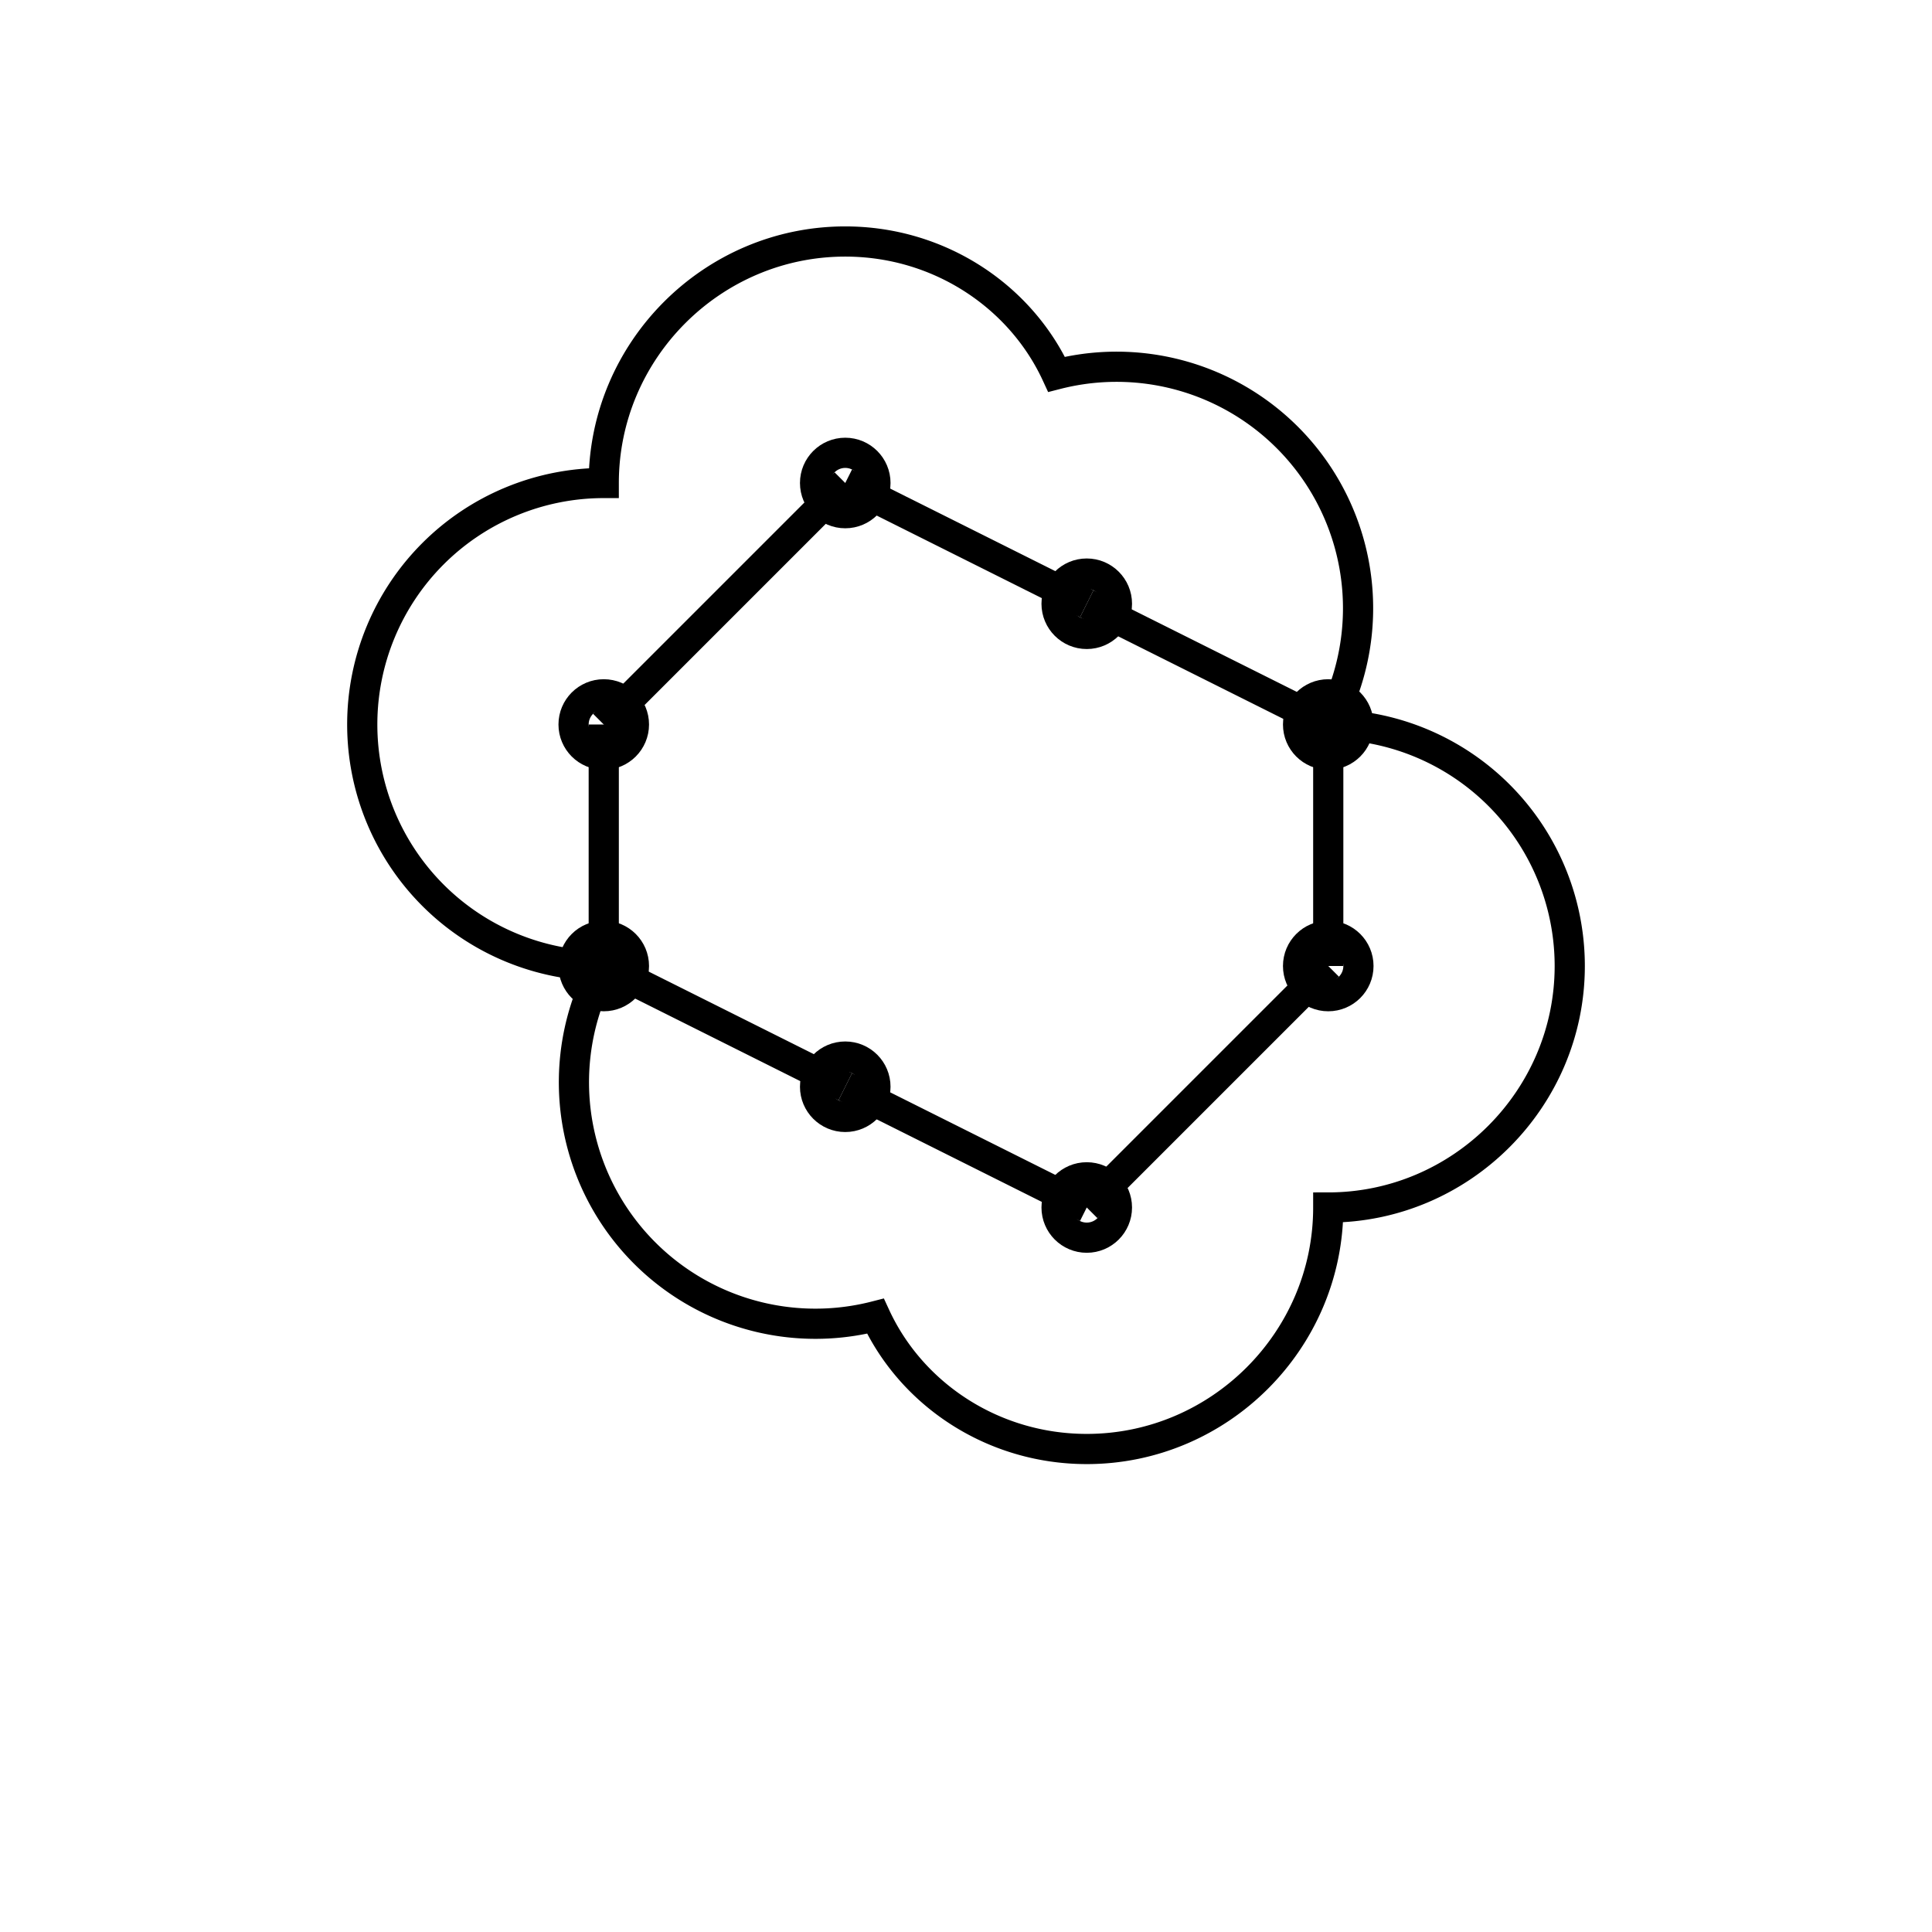 <svg xmlns="http://www.w3.org/2000/svg" viewBox="0 0 128 128" width="128" height="128" fill="none" stroke="black" stroke-width="2">
  <path d="M40 64a16 16 0 1 1 0-32c0-8.8 7.2-16 16-16 6.2 0 11.6 3.6 14 8.8A16 16 0 0 1 88 48a16 16 0 0 1 16 16c0 8.8-7.2 16-16 16 0 8.8-7.2 16-16 16-6.2 0-11.6-3.6-14-8.8A16 16 0 0 1 40 64z"/>
  <circle cx="40" cy="48" r="2"/>
  <circle cx="56" cy="32" r="2"/>
  <circle cx="72" cy="40" r="2"/>
  <circle cx="88" cy="48" r="2"/>
  <circle cx="88" cy="64" r="2"/>
  <circle cx="72" cy="80" r="2"/>
  <circle cx="56" cy="72" r="2"/>
  <circle cx="40" cy="64" r="2"/>
  <line x1="40" y1="48" x2="56" y2="32"/>
  <line x1="56" y1="32" x2="72" y2="40"/>
  <line x1="72" y1="40" x2="88" y2="48"/>
  <line x1="88" y1="48" x2="88" y2="64"/>
  <line x1="88" y1="64" x2="72" y2="80"/>
  <line x1="72" y1="80" x2="56" y2="72"/>
  <line x1="56" y1="72" x2="40" y2="64"/>
  <line x1="40" y1="64" x2="40" y2="48"/>
</svg>